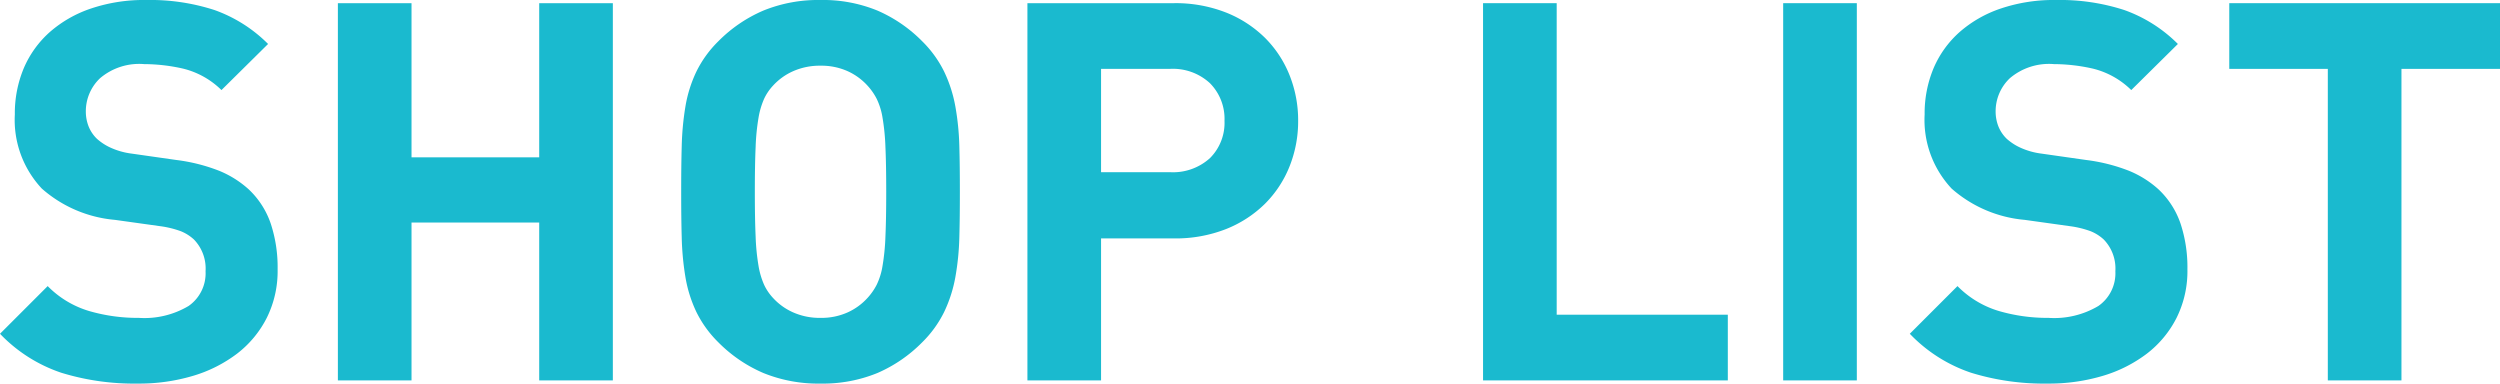 <svg id="shoplist_ttl" xmlns="http://www.w3.org/2000/svg" width="188.75" height="28.96" viewBox="0 0 188.75 28.96">
  <path id="Path_2398" data-name="Path 2398" d="M20.14,24a7.914,7.914,0,0,1-2.24,2.7,10.384,10.384,0,0,1-3.34,1.68,14.229,14.229,0,0,1-4.16.58,18.675,18.675,0,0,1-5.78-.82A11.432,11.432,0,0,1,0,25.2l3.6-3.6a7.319,7.319,0,0,0,3.12,1.88,13.092,13.092,0,0,0,3.76.52,6.522,6.522,0,0,0,3.76-.9,3.006,3.006,0,0,0,1.28-2.62,3.149,3.149,0,0,0-.88-2.4,3.255,3.255,0,0,0-.98-.62,7.3,7.3,0,0,0-1.54-.38L8.68,16.6a9.6,9.6,0,0,1-5.52-2.36,7.573,7.573,0,0,1-2.04-5.6,8.81,8.81,0,0,1,.68-3.5A7.676,7.676,0,0,1,3.76,2.42,9.134,9.134,0,0,1,6.88.64,12.531,12.531,0,0,1,11.04,0,15.756,15.756,0,0,1,16.2.76a10.846,10.846,0,0,1,4.04,2.56L16.72,6.8a6.233,6.233,0,0,0-2.9-1.62,13.483,13.483,0,0,0-2.94-.34A4.566,4.566,0,0,0,7.56,5.9,3.433,3.433,0,0,0,6.48,8.44a3.083,3.083,0,0,0,.2,1.08,2.7,2.7,0,0,0,.64.96,4.075,4.075,0,0,0,1.1.7,5.485,5.485,0,0,0,1.54.42l3.36.48a13.352,13.352,0,0,1,3.24.82,7.62,7.62,0,0,1,2.2,1.38,6.357,6.357,0,0,1,1.68,2.6,10.491,10.491,0,0,1,.52,3.44A7.916,7.916,0,0,1,20.14,24Z" fill="#1abacf"/>
  <path id="Path_2399" data-name="Path 2399" d="M40.71,28.72V16.8H31.07V28.72H25.51V.24h5.56V11.88h9.64V.24h5.56V28.72Z" fill="#1abacf"/>
  <path id="Path_2400" data-name="Path 2400" d="M72.43,17.92a19.782,19.782,0,0,1-.3,3,10.3,10.3,0,0,1-.84,2.62,8.426,8.426,0,0,1-1.66,2.3,10.749,10.749,0,0,1-3.38,2.32,10.85,10.85,0,0,1-4.3.8,10.986,10.986,0,0,1-4.32-.8,10.718,10.718,0,0,1-3.4-2.32,8.426,8.426,0,0,1-1.66-2.3,9.885,9.885,0,0,1-.82-2.62,21.249,21.249,0,0,1-.28-3c-.03-1.07-.04-2.21-.04-3.44s.01-2.37.04-3.44a21.249,21.249,0,0,1,.28-3,9.885,9.885,0,0,1,.82-2.62,8.426,8.426,0,0,1,1.66-2.3A10.718,10.718,0,0,1,57.63.8,10.986,10.986,0,0,1,61.95,0a10.85,10.85,0,0,1,4.3.8,10.749,10.749,0,0,1,3.38,2.32,8.426,8.426,0,0,1,1.66,2.3,10.3,10.3,0,0,1,.84,2.62,19.784,19.784,0,0,1,.3,3c.03,1.07.04,2.21.04,3.44s-.01,2.37-.04,3.44ZM66.85,11.1a16.574,16.574,0,0,0-.22-2.22,5.076,5.076,0,0,0-.44-1.42,4.51,4.51,0,0,0-.68-.98,4.562,4.562,0,0,0-1.5-1.1,4.829,4.829,0,0,0-2.06-.42,4.954,4.954,0,0,0-2.08.42,4.544,4.544,0,0,0-1.52,1.1,3.836,3.836,0,0,0-.66.98,5.914,5.914,0,0,0-.42,1.42,16.574,16.574,0,0,0-.22,2.22c-.04.89-.06,2.02-.06,3.38s.02,2.49.06,3.38a16.574,16.574,0,0,0,.22,2.22,5.914,5.914,0,0,0,.42,1.42,3.836,3.836,0,0,0,.66.98,4.544,4.544,0,0,0,1.52,1.1,4.954,4.954,0,0,0,2.08.42,4.829,4.829,0,0,0,2.06-.42,4.562,4.562,0,0,0,1.5-1.1,4.51,4.51,0,0,0,.68-.98,5.076,5.076,0,0,0,.44-1.42,16.574,16.574,0,0,0,.22-2.22c.04-.89.06-2.02.06-3.38S66.89,11.99,66.85,11.1Z" fill="#1abacf"/>
  <path id="Path_2401" data-name="Path 2401" d="M97.37,12.54a8.335,8.335,0,0,1-1.86,2.84,8.807,8.807,0,0,1-2.96,1.92,10.4,10.4,0,0,1-3.94.7H83.13V28.72H77.57V.24H88.61a10.4,10.4,0,0,1,3.94.7,8.807,8.807,0,0,1,2.96,1.92A8.335,8.335,0,0,1,97.37,5.7a9.156,9.156,0,0,1,.64,3.42A9.156,9.156,0,0,1,97.37,12.54ZM91.35,6.28A4.119,4.119,0,0,0,88.33,5.2h-5.2V13h5.2a4.151,4.151,0,0,0,3.02-1.06,3.758,3.758,0,0,0,1.1-2.82,3.82,3.82,0,0,0-1.1-2.84Z" fill="#1abacf"/>
  <path id="Path_2402" data-name="Path 2402" d="M111.97,28.72V.24h5.56V23.76h12.92v4.96H111.97Z" fill="#1abacf"/>
  <path id="Path_2403" data-name="Path 2403" d="M134.63,28.72V.24h5.56V28.72Z" fill="#1abacf"/>
  <path id="Path_2404" data-name="Path 2404" d="M164.33,24a7.914,7.914,0,0,1-2.24,2.7,10.384,10.384,0,0,1-3.34,1.68,14.229,14.229,0,0,1-4.16.58,18.675,18.675,0,0,1-5.78-.82,11.432,11.432,0,0,1-4.62-2.94l3.6-3.6a7.319,7.319,0,0,0,3.12,1.88,13.092,13.092,0,0,0,3.76.52,6.522,6.522,0,0,0,3.76-.9,3.006,3.006,0,0,0,1.28-2.62,3.149,3.149,0,0,0-.88-2.4,3.255,3.255,0,0,0-.98-.62,7.3,7.3,0,0,0-1.54-.38l-3.44-.48a9.6,9.6,0,0,1-5.52-2.36,7.573,7.573,0,0,1-2.04-5.6,8.81,8.81,0,0,1,.68-3.5,7.676,7.676,0,0,1,1.96-2.72A9.134,9.134,0,0,1,151.07.64,12.531,12.531,0,0,1,155.23,0a15.756,15.756,0,0,1,5.16.76,10.846,10.846,0,0,1,4.04,2.56L160.91,6.8a6.233,6.233,0,0,0-2.9-1.62,13.483,13.483,0,0,0-2.94-.34,4.566,4.566,0,0,0-3.32,1.06,3.433,3.433,0,0,0-1.08,2.54,3.084,3.084,0,0,0,.2,1.08,2.7,2.7,0,0,0,.64.96,4.075,4.075,0,0,0,1.1.7,5.485,5.485,0,0,0,1.54.42l3.36.48a13.352,13.352,0,0,1,3.24.82,7.62,7.62,0,0,1,2.2,1.38,6.357,6.357,0,0,1,1.68,2.6,10.491,10.491,0,0,1,.52,3.44,7.916,7.916,0,0,1-.82,3.68Z" fill="#1abacf"/>
  <path id="Path_2405" data-name="Path 2405" d="M181.31,5.2V28.72h-5.56V5.2h-7.44V.24h20.44V5.2Z" fill="#1abacf"/>
</svg>
